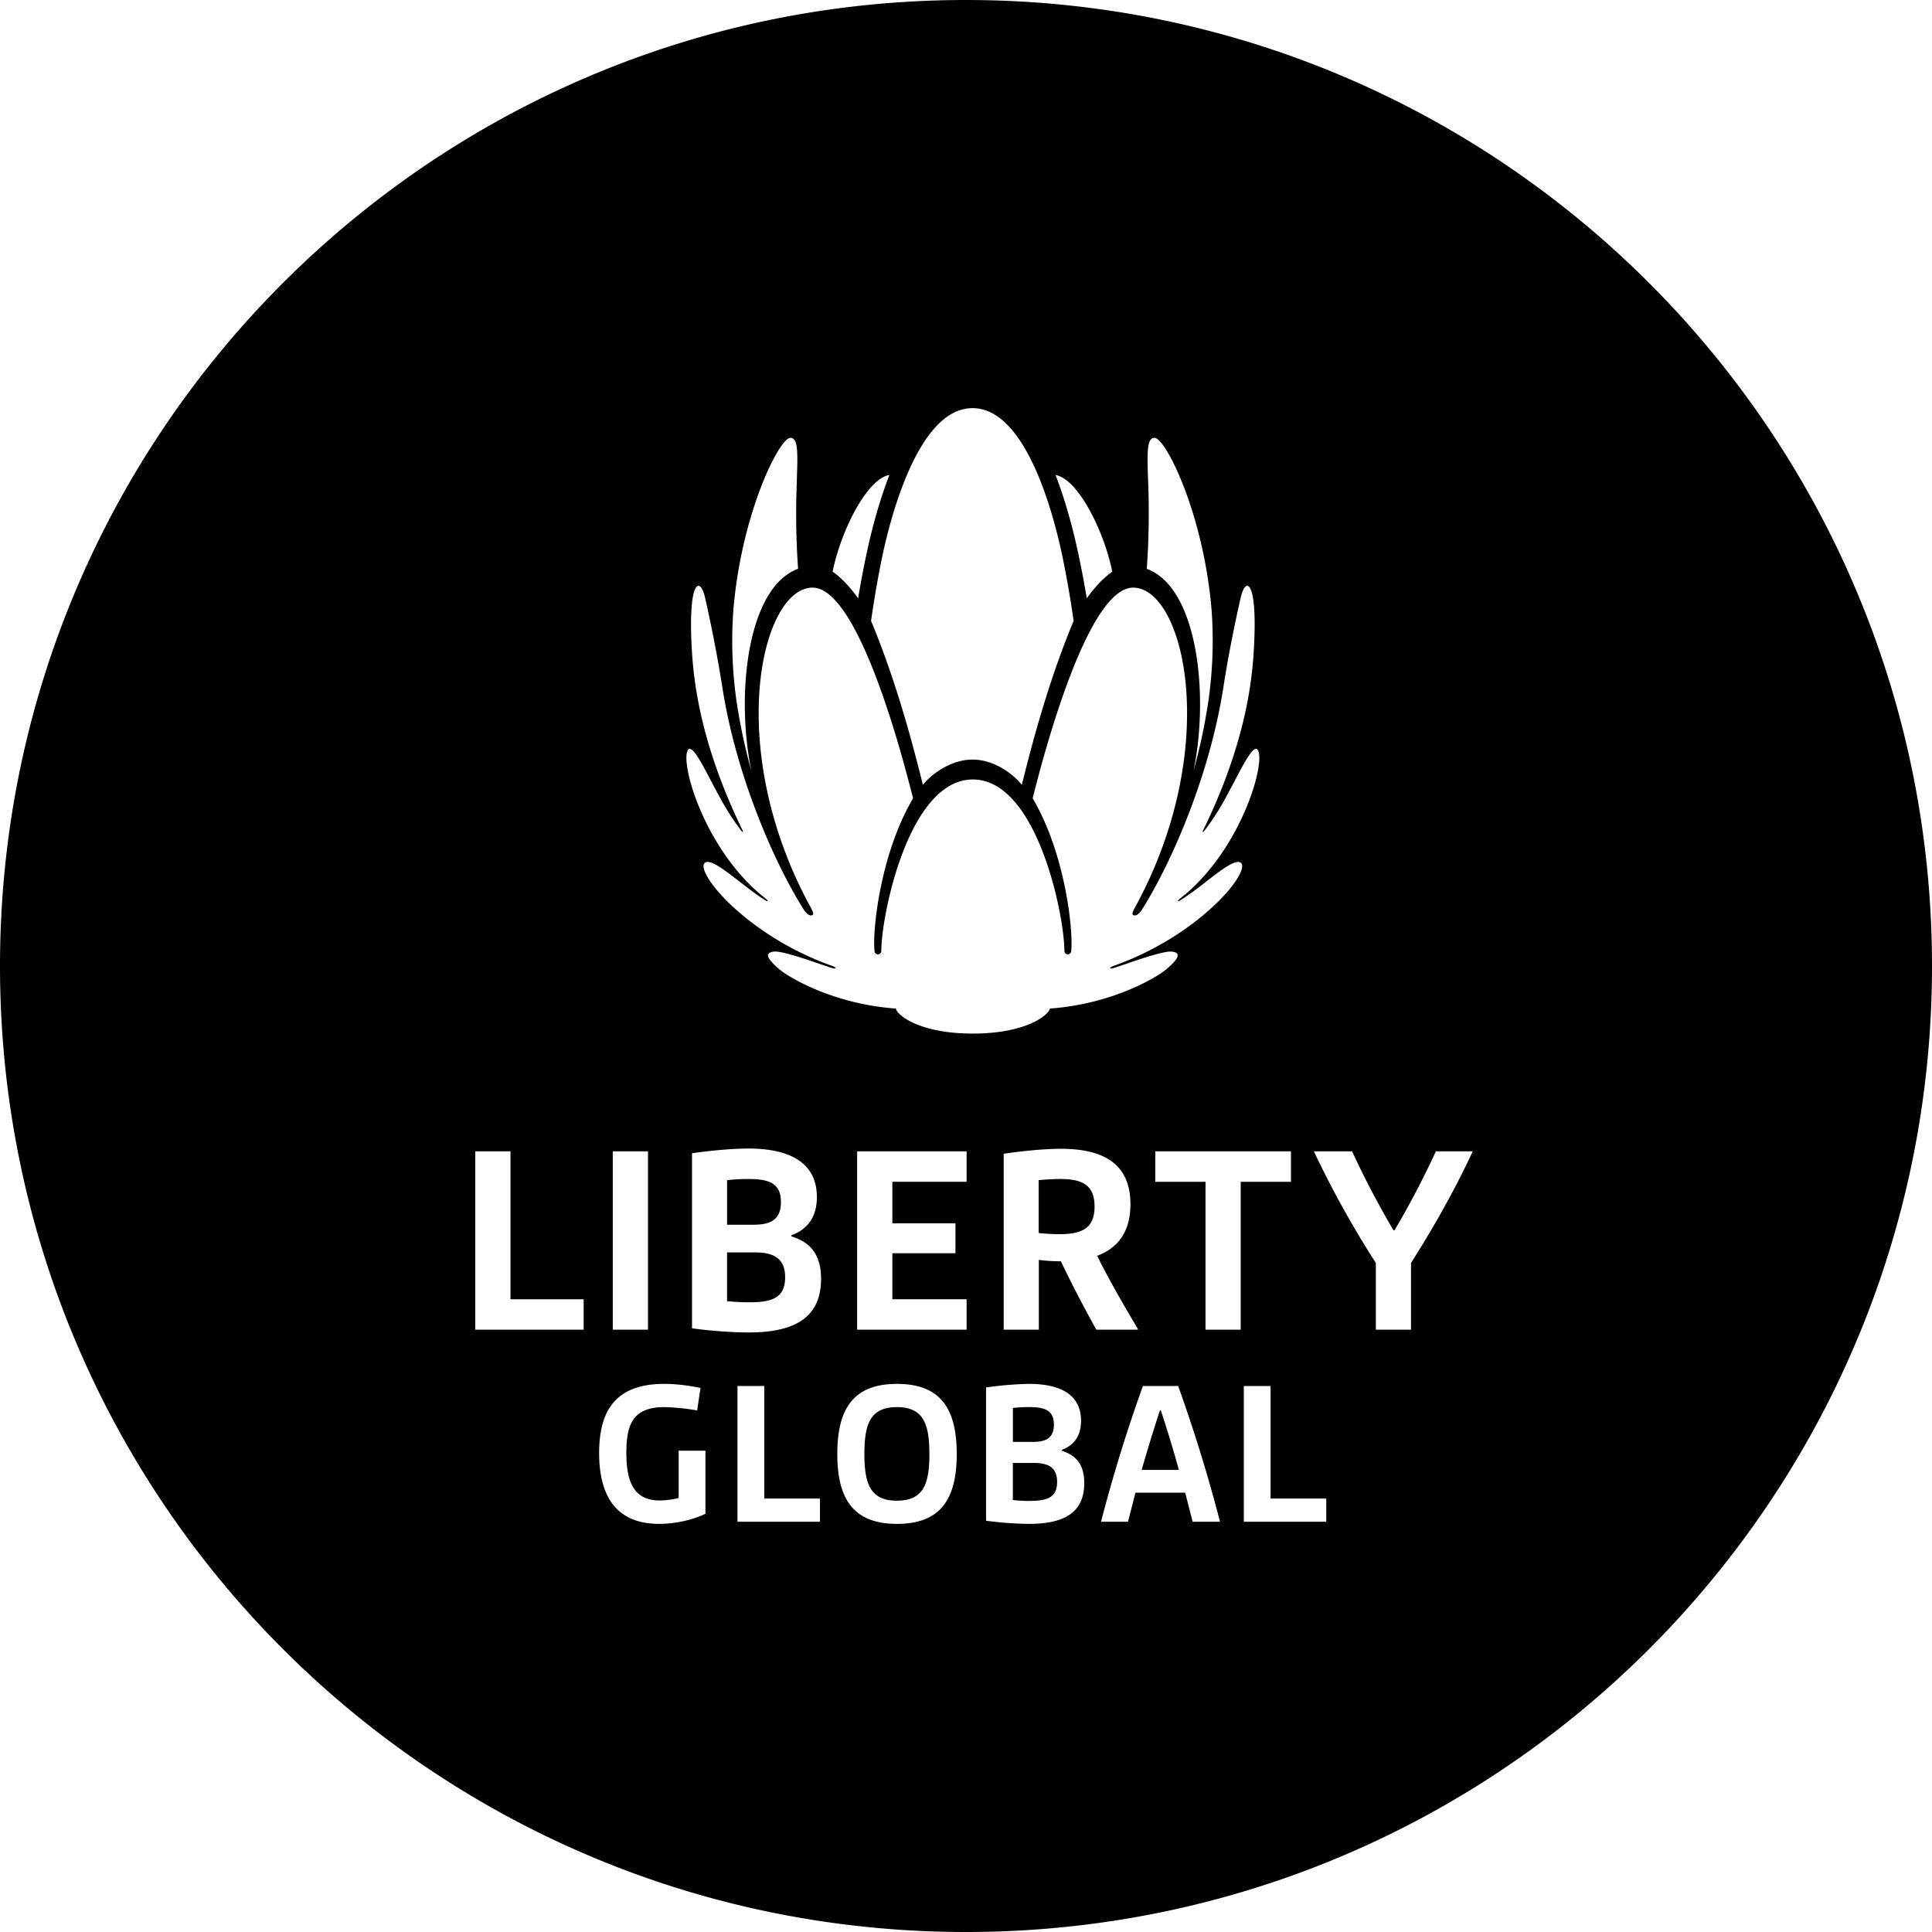 <svg xmlns="http://www.w3.org/2000/svg" fill="none" viewBox="0 0 44 44"><path fill="#000" fill-rule="evenodd" d="M44 22c0 12.15-9.85 22-22 22S0 34.15 0 22 9.85 0 22 0s22 9.85 22 22Zm-24.162-7.858c.59 1.407.974 2.918 1.13 3.531l.051.202c.116-.16.573-.576 1.13-.576.557 0 1.005.415 1.12.576.013-.046.03-.11.05-.19.153-.607.538-2.127 1.132-3.543a23.022 23.022 0 0 0-.264-1.512c-.13-.603-.744-3.335-2.038-3.335-1.293 0-1.916 2.732-2.047 3.335a23.22 23.22 0 0 0-.264 1.512Zm-1.662-1.188c-1.156.423-1.422 2.854-1.066 4.597a13.17 13.17 0 0 1-.303-1.372 9.624 9.624 0 0 1-.105-2.29c.183-2.18 1.03-3.88 1.287-3.915.19-.026.178.343.161.872l-.006.206a17.78 17.78 0 0 0 .032 1.902Zm9.31 3.225c-.075.462-.178.92-.303 1.372.357-1.743.09-4.174-1.066-4.596a17.825 17.825 0 0 0 .026-2.106c-.016-.53-.028-.901.162-.875.257.035 1.104 1.735 1.288 3.914a9.66 9.66 0 0 1-.106 2.29Zm-7.231-5.362c-.274.722-.492 1.5-.712 2.809-.015-.022-.29-.415-.581-.605.185-.917.777-2.116 1.293-2.204Zm5.077 2.205c-.185-.919-.778-2.116-1.292-2.204.272.72.49 1.5.711 2.808.015-.021.29-.416.581-.604Zm-8.287 13.135c-.369 0-.897.05-1.285.108v3.986c.395.057.935.095 1.291.095 1.03 0 1.648-.328 1.648-1.218 0-.523-.21-.826-.675-.971v-.025c.344-.126.58-.392.58-.87 0-.79-.63-1.105-1.56-1.105Zm.74 1.218c0 .385-.215.517-.616.517h-.61v-1.015c.184-.02.35-.026.476-.026.459 0 .75.082.75.524Zm-.724 2.284c.502 0 .82-.089.82-.568 0-.417-.241-.568-.68-.568h-.643v1.11c.198.02.37.026.503.026Zm-6.237-3.439h.802v3.37h1.666v.693h-2.468V26.22Zm3.132 4.063h.802v-4.062h-.802v4.062Zm5.565-4.063h2.493v.694h-1.691v.946h1.437v.681h-1.437v1.048h1.691v.694h-2.493V26.22Zm3.337.057c.318-.05.883-.114 1.303-.114.916 0 1.584.303 1.584 1.262 0 .656-.312 1.01-.757 1.174.242.498.598 1.116.929 1.671l-.007.013h-.941a28.315 28.315 0 0 1-.808-1.558c-.19 0-.362-.013-.502-.032v1.59h-.801v-4.006Zm1.275 1.83c.509 0 .795-.133.795-.631 0-.492-.286-.625-.783-.625-.152 0-.35.013-.49.026v1.204c.153.02.37.026.478.026Zm3.322-1.192H26.31v-.694h3.091v.694h-1.145v3.368h-.801v-3.369Zm3.879 1.848a22.366 22.366 0 0 1-1.412-2.543h.871c.287.625.605 1.224.942 1.799h.025c.337-.575.655-1.174.941-1.798h.84c-.42.901-.89 1.728-1.406 2.542v1.52h-.801v-1.52Zm-17.689 4.33c0-.975.383-1.576 1.482-1.576.28 0 .57.039.827.092l-.077.513a5.033 5.033 0 0 0-.75-.076c-.727 0-.862.417-.862 1.041 0 .6.135 1.085.755 1.085.121 0 .305-.019.436-.057v-1.076h.61v1.436c-.29.14-.683.23-1.056.23-.987 0-1.365-.648-1.365-1.613Zm3.151-1.528h.61v2.564h1.268v.528h-1.878v-3.091Zm5.66.034a7.74 7.74 0 0 1 .979-.082c.706 0 1.185.24 1.185.84 0 .365-.179.567-.44.663v.02c.353.11.513.34.513.739 0 .677-.47.926-1.254.926-.27 0-.682-.029-.982-.072V31.6Zm-.667 1.513c0-1.023-.363-1.595-1.36-1.595-.997 0-1.36.572-1.36 1.595 0 1.022.363 1.593 1.36 1.593.997 0 1.36-.57 1.36-1.593Zm-.622 0c0 .69-.14 1.065-.74 1.065-.601 0-.741-.374-.741-1.065 0-.692.14-1.066.74-1.066s.74.374.74 1.066Zm2.835-.668c0 .293-.165.394-.47.394h-.464v-.773c.14-.014.266-.02.363-.02.348 0 .571.063.571.4Zm-.552 1.738c.383 0 .625-.067.625-.432 0-.317-.184-.432-.518-.432h-.49v.845c.15.015.282.02.383.02Zm3.382-2.617h-.803a35.333 35.333 0 0 0-.954 3.092h.615l.169-.662h1.133l.17.662h.623a35.299 35.299 0 0 0-.953-3.091Zm.016 1.911c-.13-.475-.276-.945-.411-1.358h-.02c-.135.413-.28.883-.416 1.358h.847Zm1.479-1.91h.61v2.563h1.268v.528h-1.878v-3.091ZM26.88 20.505s-.051.032-.053.01c0-.011.062-.062.062-.062 1.41-1.107 1.982-3.208 1.736-3.396-.105-.034-.277.292-.515.744a36.34 36.34 0 0 1-.181.34 5.707 5.707 0 0 1-.501.78s-.024.03-.035.025c-.01-.002.007-.035.007-.035 1.012-2.072 1.126-3.533 1.16-4.204.078-1.512-.196-1.585-.305-1.093-.13.571-.28 1.306-.392 2.03-.308 1.996-1.172 3.986-1.854 5.07-.102.158-.188.146-.21.116-.018-.026-.005-.062.057-.177 1.966-3.602 1.13-7.23-.032-7.27-1.07-.039-2.093 3.964-2.286 4.718l-.02.08c.752 1.273.93 3.04.877 3.486a.077.077 0 0 1-.074.067.078.078 0 0 1-.08-.074v-.001c0-.812-.622-3.907-2.085-3.907s-2.085 3.095-2.085 3.907a.077.077 0 0 1-.08.075.076.076 0 0 1-.073-.067c-.055-.447.124-2.213.877-3.487l-.022-.083c-.196-.764-1.217-4.753-2.284-4.714-1.163.04-1.997 3.668-.033 7.27.063.115.075.151.057.177-.021.03-.107.042-.209-.116-.683-1.084-1.547-3.074-1.854-5.07a31.865 31.865 0 0 0-.392-2.03c-.11-.492-.384-.42-.307 1.093.035.67.15 2.132 1.161 4.204 0 0 .017.033.008.035-.013.004-.036-.025-.036-.025s-.246-.307-.501-.78a26.56 26.56 0 0 1-.183-.345c-.237-.45-.407-.773-.512-.739-.247.188.326 2.29 1.735 3.396 0 0 .063.05.062.063-.001.02-.053-.011-.053-.011-.182-.111-.385-.269-.58-.42-.39-.302-.745-.577-.825-.398-.088.31 1.05 1.631 2.876 2.293 0 0 .126.042.126.066 0 .025-.078.001-.078.001a7.198 7.198 0 0 1-.265-.088c-.362-.125-.901-.31-1.07-.286-.238.032-.101.199.124.394.222.194 1.249.802 2.663.902.011.127.502.57 1.75.57 1.25 0 1.745-.443 1.756-.57 1.414-.1 2.44-.708 2.663-.902.225-.195.363-.362.124-.394-.17-.024-.713.163-1.074.287-.108.037-.2.069-.26.087 0 0-.08.024-.08 0 .001-.025.127-.067.127-.067 1.827-.662 2.964-1.983 2.876-2.293-.08-.179-.436.096-.825.398a7.129 7.129 0 0 1-.58.42Z" clip-rule="evenodd"></path></svg>